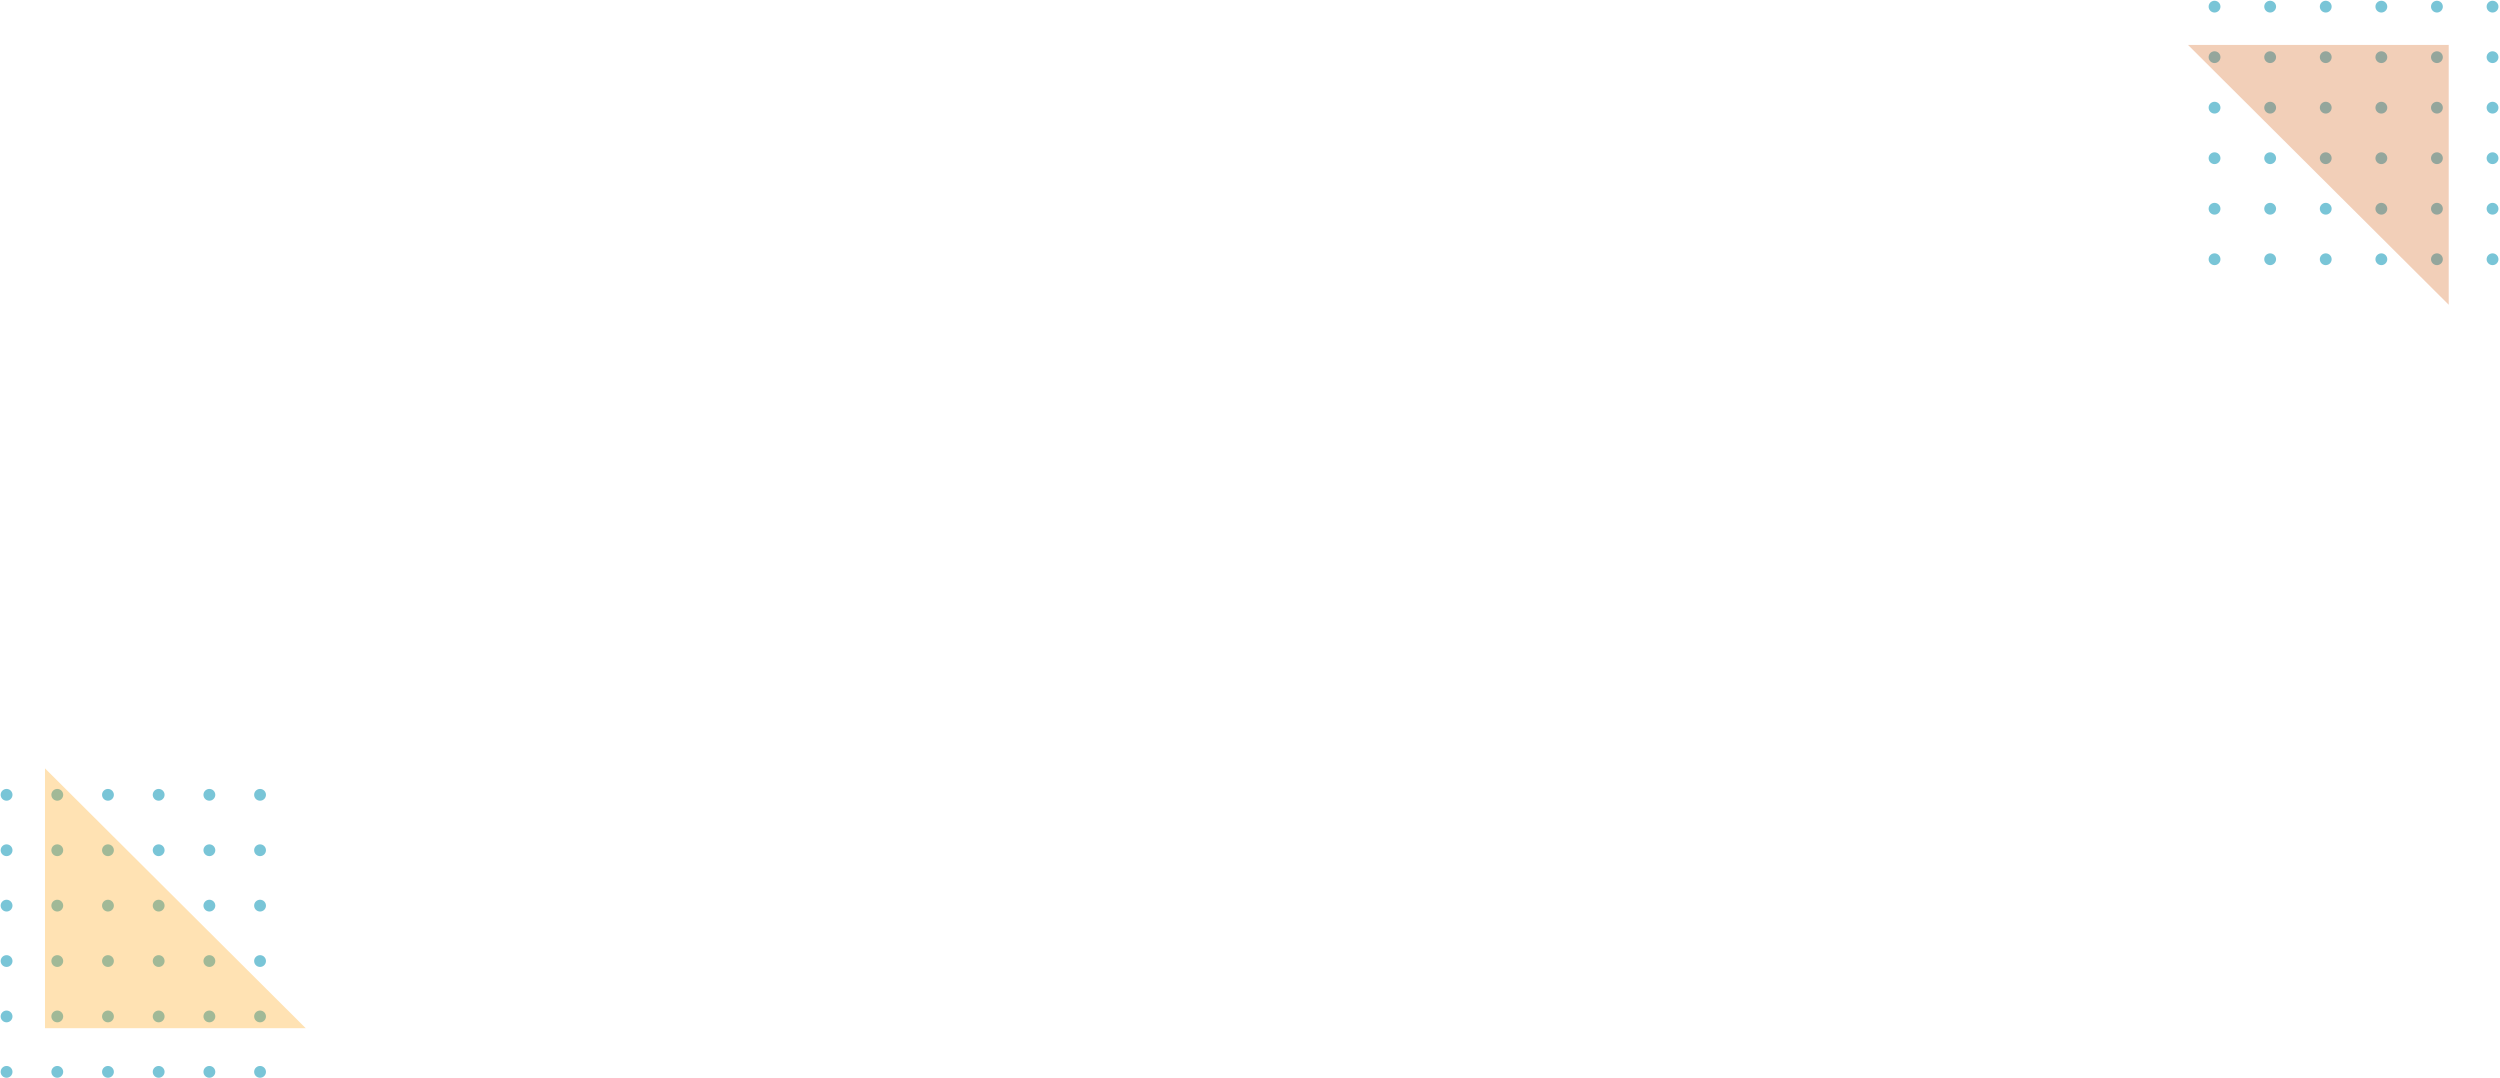 <?xml version="1.0" encoding="UTF-8"?>
<svg xmlns="http://www.w3.org/2000/svg" width="1278" height="551" viewBox="0 0 1278 551" fill="none">
  <path d="M6.386 406.311C6.386 404.656 5.038 403.297 3.361 403.297C1.699 403.297 0.336 404.64 0.336 406.311C0.336 407.982 1.684 409.325 3.361 409.325C5.022 409.325 6.386 407.967 6.386 406.311Z" fill="#219EBC" fill-opacity="0.6"></path>
  <path d="M6.386 434.643C6.386 432.988 5.038 431.629 3.361 431.629C1.699 431.629 0.336 432.972 0.336 434.643C0.336 436.299 1.684 437.657 3.361 437.657C5.022 437.642 6.386 436.299 6.386 434.643Z" fill="#219EBC" fill-opacity="0.6"></path>
  <path d="M6.386 462.958C6.386 461.302 5.038 459.943 3.361 459.943C1.699 459.943 0.336 461.286 0.336 462.958C0.336 464.613 1.684 465.972 3.361 465.972C5.022 465.972 6.386 464.629 6.386 462.958Z" fill="#219EBC" fill-opacity="0.6"></path>
  <path d="M6.386 491.288C6.386 489.632 5.038 488.273 3.361 488.273C1.699 488.273 0.336 489.617 0.336 491.288C0.336 492.943 1.684 494.302 3.361 494.302C5.022 494.302 6.386 492.943 6.386 491.288Z" fill="#219EBC" fill-opacity="0.6"></path>
  <path d="M6.386 519.604C6.386 517.949 5.038 516.59 3.361 516.59C1.699 516.59 0.336 517.933 0.336 519.604C0.336 521.26 1.684 522.618 3.361 522.618C5.022 522.618 6.386 521.275 6.386 519.604Z" fill="#219EBC" fill-opacity="0.6"></path>
  <path d="M6.386 547.934C6.386 546.279 5.038 544.92 3.361 544.92C1.699 544.92 0.336 546.263 0.336 547.934C0.336 549.605 1.684 550.948 3.361 550.948C5.022 550.948 6.386 549.59 6.386 547.934Z" fill="#219EBC" fill-opacity="0.6"></path>
  <path d="M32.307 406.311C32.307 404.656 30.959 403.297 29.283 403.297C27.621 403.297 26.258 404.64 26.258 406.311C26.258 407.982 27.606 409.325 29.283 409.325C30.944 409.325 32.307 407.967 32.307 406.311Z" fill="#219EBC" fill-opacity="0.6"></path>
  <path d="M32.307 434.643C32.307 432.988 30.959 431.629 29.283 431.629C27.621 431.629 26.258 432.972 26.258 434.643C26.258 436.299 27.606 437.657 29.283 437.657C30.944 437.642 32.307 436.299 32.307 434.643Z" fill="#219EBC" fill-opacity="0.6"></path>
  <path d="M32.307 462.958C32.307 461.302 30.959 459.943 29.283 459.943C27.621 459.943 26.258 461.286 26.258 462.958C26.258 464.613 27.606 465.972 29.283 465.972C30.944 465.972 32.307 464.629 32.307 462.958Z" fill="#219EBC" fill-opacity="0.6"></path>
  <path d="M32.307 491.288C32.307 489.632 30.959 488.273 29.283 488.273C27.621 488.273 26.258 489.617 26.258 491.288C26.258 492.943 27.606 494.302 29.283 494.302C30.944 494.302 32.307 492.943 32.307 491.288Z" fill="#219EBC" fill-opacity="0.6"></path>
  <path d="M32.307 519.604C32.307 517.949 30.959 516.59 29.283 516.59C27.621 516.59 26.258 517.933 26.258 519.604C26.258 521.26 27.606 522.618 29.283 522.618C30.944 522.618 32.307 521.275 32.307 519.604Z" fill="#219EBC" fill-opacity="0.6"></path>
  <path d="M32.307 547.934C32.307 546.279 30.959 544.92 29.283 544.92C27.621 544.92 26.258 546.263 26.258 547.934C26.258 549.605 27.606 550.948 29.283 550.948C30.944 550.948 32.307 549.59 32.307 547.934Z" fill="#219EBC" fill-opacity="0.6"></path>
  <path d="M58.214 406.311C58.214 404.656 56.866 403.297 55.189 403.297C53.528 403.297 52.164 404.64 52.164 406.311C52.164 407.982 53.512 409.325 55.189 409.325C56.866 409.325 58.214 407.967 58.214 406.311Z" fill="#219EBC" fill-opacity="0.6"></path>
  <path d="M58.214 434.643C58.214 432.988 56.866 431.629 55.189 431.629C53.528 431.629 52.164 432.972 52.164 434.643C52.164 436.299 53.512 437.657 55.189 437.657C56.866 437.642 58.214 436.299 58.214 434.643Z" fill="#219EBC" fill-opacity="0.6"></path>
  <path d="M58.214 462.958C58.214 461.302 56.866 459.943 55.189 459.943C53.528 459.943 52.164 461.286 52.164 462.958C52.164 464.613 53.512 465.972 55.189 465.972C56.866 465.972 58.214 464.629 58.214 462.958Z" fill="#219EBC" fill-opacity="0.6"></path>
  <path d="M58.214 491.288C58.214 489.632 56.866 488.273 55.189 488.273C53.528 488.273 52.164 489.617 52.164 491.288C52.164 492.943 53.512 494.302 55.189 494.302C56.866 494.302 58.214 492.943 58.214 491.288Z" fill="#219EBC" fill-opacity="0.6"></path>
  <path d="M58.214 519.604C58.214 517.949 56.866 516.59 55.189 516.59C53.528 516.59 52.164 517.933 52.164 519.604C52.164 521.26 53.512 522.618 55.189 522.618C56.866 522.618 58.214 521.275 58.214 519.604Z" fill="#219EBC" fill-opacity="0.6"></path>
  <path d="M58.214 547.934C58.214 546.279 56.866 544.92 55.189 544.92C53.528 544.92 52.164 546.263 52.164 547.934C52.164 549.605 53.512 550.948 55.189 550.948C56.866 550.948 58.214 549.59 58.214 547.934Z" fill="#219EBC" fill-opacity="0.6"></path>
  <path d="M84.135 406.311C84.135 404.656 82.788 403.297 81.111 403.297C79.45 403.297 78.086 404.64 78.086 406.311C78.086 407.982 79.434 409.325 81.111 409.325C82.772 409.325 84.135 407.967 84.135 406.311Z" fill="#219EBC" fill-opacity="0.6"></path>
  <path d="M84.135 434.643C84.135 432.988 82.788 431.629 81.111 431.629C79.45 431.629 78.086 432.972 78.086 434.643C78.086 436.299 79.434 437.657 81.111 437.657C82.772 437.642 84.135 436.299 84.135 434.643Z" fill="#219EBC" fill-opacity="0.6"></path>
  <path d="M84.135 462.958C84.135 461.302 82.788 459.943 81.111 459.943C79.45 459.943 78.086 461.286 78.086 462.958C78.086 464.613 79.434 465.972 81.111 465.972C82.772 465.972 84.135 464.629 84.135 462.958Z" fill="#219EBC" fill-opacity="0.6"></path>
  <path d="M84.135 491.288C84.135 489.632 82.788 488.273 81.111 488.273C79.45 488.273 78.086 489.617 78.086 491.288C78.086 492.943 79.434 494.302 81.111 494.302C82.772 494.302 84.135 492.943 84.135 491.288Z" fill="#219EBC" fill-opacity="0.6"></path>
  <path d="M84.135 519.604C84.135 517.949 82.788 516.59 81.111 516.59C79.45 516.59 78.086 517.933 78.086 519.604C78.086 521.26 79.434 522.618 81.111 522.618C82.772 522.618 84.135 521.275 84.135 519.604Z" fill="#219EBC" fill-opacity="0.6"></path>
  <path d="M84.135 547.934C84.135 546.279 82.788 544.92 81.111 544.92C79.45 544.92 78.086 546.263 78.086 547.934C78.086 549.605 79.434 550.948 81.111 550.948C82.772 550.948 84.135 549.59 84.135 547.934Z" fill="#219EBC" fill-opacity="0.6"></path>
  <path d="M110.057 406.311C110.057 404.656 108.71 403.297 107.033 403.297C105.371 403.297 104.008 404.64 104.008 406.311C104.008 407.982 105.356 409.325 107.033 409.325C108.694 409.325 110.057 407.967 110.057 406.311Z" fill="#219EBC" fill-opacity="0.6"></path>
  <path d="M110.057 434.643C110.057 432.988 108.71 431.629 107.033 431.629C105.371 431.629 104.008 432.972 104.008 434.643C104.008 436.299 105.356 437.657 107.033 437.657C108.694 437.642 110.057 436.299 110.057 434.643Z" fill="#219EBC" fill-opacity="0.6"></path>
  <path d="M110.057 462.958C110.057 461.302 108.71 459.943 107.033 459.943C105.371 459.943 104.008 461.286 104.008 462.958C104.008 464.613 105.356 465.972 107.033 465.972C108.694 465.972 110.057 464.629 110.057 462.958Z" fill="#219EBC" fill-opacity="0.6"></path>
  <path d="M110.057 491.288C110.057 489.632 108.71 488.273 107.033 488.273C105.371 488.273 104.008 489.617 104.008 491.288C104.008 492.943 105.356 494.302 107.033 494.302C108.694 494.302 110.057 492.943 110.057 491.288Z" fill="#219EBC" fill-opacity="0.6"></path>
  <path d="M110.057 519.604C110.057 517.949 108.71 516.59 107.033 516.59C105.371 516.59 104.008 517.933 104.008 519.604C104.008 521.26 105.356 522.618 107.033 522.618C108.694 522.618 110.057 521.275 110.057 519.604Z" fill="#219EBC" fill-opacity="0.6"></path>
  <path d="M110.057 547.934C110.057 546.279 108.71 544.92 107.033 544.92C105.371 544.92 104.008 546.263 104.008 547.934C104.008 549.605 105.356 550.948 107.033 550.948C108.694 550.948 110.057 549.59 110.057 547.934Z" fill="#219EBC" fill-opacity="0.6"></path>
  <path d="M135.964 406.311C135.964 404.656 134.616 403.297 132.939 403.297C131.278 403.297 129.914 404.64 129.914 406.311C129.914 407.982 131.262 409.325 132.939 409.325C134.616 409.325 135.964 407.967 135.964 406.311Z" fill="#219EBC" fill-opacity="0.6"></path>
  <path d="M135.964 434.643C135.964 432.988 134.616 431.629 132.939 431.629C131.278 431.629 129.914 432.972 129.914 434.643C129.914 436.299 131.262 437.657 132.939 437.657C134.616 437.642 135.964 436.299 135.964 434.643Z" fill="#219EBC" fill-opacity="0.6"></path>
  <path d="M135.964 462.958C135.964 461.302 134.616 459.943 132.939 459.943C131.278 459.943 129.914 461.286 129.914 462.958C129.914 464.613 131.262 465.972 132.939 465.972C134.616 465.972 135.964 464.629 135.964 462.958Z" fill="#219EBC" fill-opacity="0.6"></path>
  <path d="M135.964 491.288C135.964 489.632 134.616 488.273 132.939 488.273C131.278 488.273 129.914 489.617 129.914 491.288C129.914 492.943 131.262 494.302 132.939 494.302C134.616 494.302 135.964 492.943 135.964 491.288Z" fill="#219EBC" fill-opacity="0.6"></path>
  <path d="M135.964 519.604C135.964 517.949 134.616 516.59 132.939 516.59C131.278 516.59 129.914 517.933 129.914 519.604C129.914 521.26 131.262 522.618 132.939 522.618C134.616 522.618 135.964 521.275 135.964 519.604Z" fill="#219EBC" fill-opacity="0.6"></path>
  <path d="M135.964 547.934C135.964 546.279 134.616 544.92 132.939 544.92C131.278 544.92 129.914 546.263 129.914 547.934C129.914 549.605 131.262 550.948 132.939 550.948C134.616 550.948 135.964 549.59 135.964 547.934Z" fill="#219EBC" fill-opacity="0.6"></path>
  <path d="M156.29 525.616L22.996 392.785L22.996 525.616H156.29Z" fill="#FF9D00" fill-opacity="0.3"></path>
  <path d="M1132.07 6.409C1130.41 6.409 1129.05 5.066 1129.05 3.395C1129.05 1.74 1130.39 0.381 1132.07 0.381C1133.75 0.381 1135.1 1.724 1135.1 3.395C1135.1 5.051 1133.73 6.409 1132.07 6.409Z" fill="#219EBC" fill-opacity="0.6"></path>
  <path d="M1160.5 6.409C1158.84 6.409 1157.48 5.066 1157.48 3.395C1157.48 1.74 1158.82 0.381 1160.5 0.381C1162.16 0.381 1163.53 1.724 1163.53 3.395C1163.51 5.051 1162.16 6.409 1160.5 6.409Z" fill="#219EBC" fill-opacity="0.6"></path>
  <path d="M1188.92 6.409C1187.25 6.409 1185.89 5.066 1185.89 3.395C1185.89 1.74 1187.24 0.381 1188.92 0.381C1190.58 0.381 1191.94 1.724 1191.94 3.395C1191.94 5.051 1190.59 6.409 1188.92 6.409Z" fill="#219EBC" fill-opacity="0.6"></path>
  <path d="M1217.35 6.409C1215.68 6.409 1214.32 5.066 1214.32 3.395C1214.32 1.74 1215.67 0.381 1217.35 0.381C1219.01 0.381 1220.37 1.724 1220.37 3.395C1220.37 5.051 1219.01 6.409 1217.35 6.409Z" fill="#219EBC" fill-opacity="0.6"></path>
  <path d="M1245.76 6.409C1244.1 6.409 1242.73 5.066 1242.73 3.395C1242.73 1.74 1244.08 0.381 1245.76 0.381C1247.42 0.381 1248.78 1.724 1248.78 3.395C1248.78 5.051 1247.44 6.409 1245.76 6.409Z" fill="#219EBC" fill-opacity="0.6"></path>
  <path d="M1274.19 6.409C1272.53 6.409 1271.16 5.066 1271.16 3.395C1271.16 1.74 1272.51 0.381 1274.19 0.381C1275.87 0.381 1277.21 1.724 1277.21 3.395C1277.21 5.051 1275.85 6.409 1274.19 6.409Z" fill="#219EBC" fill-opacity="0.6"></path>
  <path d="M1132.07 32.241C1130.41 32.241 1129.05 30.898 1129.05 29.227C1129.05 27.572 1130.39 26.213 1132.07 26.213C1133.75 26.213 1135.1 27.556 1135.1 29.227C1135.1 30.883 1133.73 32.241 1132.07 32.241Z" fill="#219EBC" fill-opacity="0.6"></path>
  <path d="M1160.5 32.241C1158.84 32.241 1157.48 30.898 1157.48 29.227C1157.48 27.572 1158.82 26.213 1160.5 26.213C1162.16 26.213 1163.53 27.556 1163.53 29.227C1163.51 30.883 1162.16 32.241 1160.5 32.241Z" fill="#219EBC" fill-opacity="0.6"></path>
  <path d="M1188.92 32.241C1187.25 32.241 1185.89 30.898 1185.89 29.227C1185.89 27.572 1187.24 26.213 1188.92 26.213C1190.58 26.213 1191.94 27.556 1191.94 29.227C1191.94 30.883 1190.59 32.241 1188.92 32.241Z" fill="#219EBC" fill-opacity="0.6"></path>
  <path d="M1217.35 32.241C1215.68 32.241 1214.32 30.898 1214.32 29.227C1214.32 27.572 1215.67 26.213 1217.35 26.213C1219.01 26.213 1220.37 27.556 1220.37 29.227C1220.37 30.883 1219.01 32.241 1217.35 32.241Z" fill="#219EBC" fill-opacity="0.6"></path>
  <path d="M1245.76 32.241C1244.1 32.241 1242.73 30.898 1242.73 29.227C1242.73 27.572 1244.08 26.213 1245.76 26.213C1247.42 26.213 1248.78 27.556 1248.78 29.227C1248.78 30.883 1247.44 32.241 1245.76 32.241Z" fill="#219EBC" fill-opacity="0.6"></path>
  <path d="M1274.19 32.241C1272.53 32.241 1271.16 30.898 1271.16 29.227C1271.16 27.572 1272.51 26.213 1274.19 26.213C1275.87 26.213 1277.21 27.556 1277.21 29.227C1277.21 30.883 1275.85 32.241 1274.19 32.241Z" fill="#219EBC" fill-opacity="0.6"></path>
  <path d="M1132.07 58.058C1130.41 58.058 1129.05 56.715 1129.05 55.044C1129.05 53.388 1130.39 52.029 1132.07 52.029C1133.75 52.029 1135.1 53.372 1135.1 55.044C1135.1 56.715 1133.73 58.058 1132.07 58.058Z" fill="#219EBC" fill-opacity="0.6"></path>
  <path d="M1160.5 58.058C1158.84 58.058 1157.48 56.715 1157.48 55.044C1157.48 53.388 1158.82 52.029 1160.5 52.029C1162.16 52.029 1163.53 53.372 1163.53 55.044C1163.51 56.715 1162.16 58.058 1160.5 58.058Z" fill="#219EBC" fill-opacity="0.6"></path>
  <path d="M1188.92 58.058C1187.25 58.058 1185.89 56.715 1185.89 55.044C1185.89 53.388 1187.24 52.029 1188.92 52.029C1190.58 52.029 1191.94 53.372 1191.94 55.044C1191.94 56.715 1190.59 58.058 1188.92 58.058Z" fill="#219EBC" fill-opacity="0.6"></path>
  <path d="M1217.35 58.058C1215.68 58.058 1214.32 56.715 1214.32 55.044C1214.32 53.388 1215.67 52.029 1217.35 52.029C1219.01 52.029 1220.37 53.372 1220.37 55.044C1220.37 56.715 1219.01 58.058 1217.35 58.058Z" fill="#219EBC" fill-opacity="0.6"></path>
  <path d="M1245.76 58.058C1244.1 58.058 1242.73 56.715 1242.73 55.044C1242.73 53.388 1244.08 52.029 1245.76 52.029C1247.42 52.029 1248.78 53.372 1248.78 55.044C1248.78 56.715 1247.44 58.058 1245.76 58.058Z" fill="#219EBC" fill-opacity="0.6"></path>
  <path d="M1274.19 58.058C1272.53 58.058 1271.16 56.715 1271.16 55.044C1271.16 53.388 1272.51 52.029 1274.19 52.029C1275.87 52.029 1277.21 53.372 1277.21 55.044C1277.21 56.715 1275.85 58.058 1274.19 58.058Z" fill="#219EBC" fill-opacity="0.6"></path>
  <path d="M1132.07 83.89C1130.41 83.89 1129.05 82.547 1129.05 80.876C1129.05 79.22 1130.39 77.861 1132.07 77.861C1133.75 77.861 1135.1 79.204 1135.1 80.876C1135.1 82.531 1133.73 83.89 1132.07 83.89Z" fill="#219EBC" fill-opacity="0.6"></path>
  <path d="M1160.5 83.89C1158.84 83.89 1157.48 82.547 1157.48 80.876C1157.48 79.22 1158.82 77.861 1160.5 77.861C1162.16 77.861 1163.53 79.204 1163.53 80.876C1163.51 82.531 1162.16 83.89 1160.5 83.89Z" fill="#219EBC" fill-opacity="0.6"></path>
  <path d="M1188.92 83.89C1187.25 83.89 1185.89 82.547 1185.89 80.876C1185.89 79.22 1187.24 77.861 1188.92 77.861C1190.58 77.861 1191.94 79.204 1191.94 80.876C1191.94 82.531 1190.59 83.89 1188.92 83.89Z" fill="#219EBC" fill-opacity="0.6"></path>
  <path d="M1217.35 83.89C1215.68 83.89 1214.32 82.547 1214.32 80.876C1214.32 79.22 1215.67 77.861 1217.35 77.861C1219.01 77.861 1220.37 79.204 1220.37 80.876C1220.37 82.531 1219.01 83.89 1217.35 83.89Z" fill="#219EBC" fill-opacity="0.6"></path>
  <path d="M1245.76 83.89C1244.1 83.89 1242.73 82.547 1242.73 80.876C1242.73 79.22 1244.08 77.861 1245.76 77.861C1247.42 77.861 1248.78 79.204 1248.78 80.876C1248.78 82.531 1247.44 83.89 1245.76 83.89Z" fill="#219EBC" fill-opacity="0.6"></path>
  <path d="M1274.19 83.89C1272.53 83.89 1271.16 82.547 1271.16 80.876C1271.16 79.22 1272.51 77.861 1274.19 77.861C1275.87 77.861 1277.21 79.204 1277.21 80.876C1277.21 82.531 1275.85 83.89 1274.19 83.89Z" fill="#219EBC" fill-opacity="0.6"></path>
  <path d="M1132.07 109.722C1130.41 109.722 1129.05 108.379 1129.05 106.708C1129.05 105.052 1130.39 103.693 1132.07 103.693C1133.75 103.693 1135.1 105.036 1135.1 106.708C1135.1 108.363 1133.73 109.722 1132.07 109.722Z" fill="#219EBC" fill-opacity="0.6"></path>
  <path d="M1160.5 109.722C1158.84 109.722 1157.48 108.379 1157.48 106.708C1157.48 105.052 1158.82 103.693 1160.5 103.693C1162.16 103.693 1163.53 105.036 1163.53 106.708C1163.51 108.363 1162.16 109.722 1160.5 109.722Z" fill="#219EBC" fill-opacity="0.6"></path>
  <path d="M1188.92 109.722C1187.25 109.722 1185.89 108.379 1185.89 106.708C1185.89 105.052 1187.24 103.693 1188.92 103.693C1190.58 103.693 1191.94 105.036 1191.94 106.708C1191.94 108.363 1190.59 109.722 1188.92 109.722Z" fill="#219EBC" fill-opacity="0.6"></path>
  <path d="M1217.35 109.722C1215.68 109.722 1214.32 108.379 1214.32 106.708C1214.32 105.052 1215.67 103.693 1217.35 103.693C1219.01 103.693 1220.37 105.036 1220.37 106.708C1220.37 108.363 1219.01 109.722 1217.35 109.722Z" fill="#219EBC" fill-opacity="0.6"></path>
  <path d="M1245.76 109.722C1244.1 109.722 1242.73 108.379 1242.73 106.708C1242.73 105.052 1244.08 103.693 1245.76 103.693C1247.42 103.693 1248.78 105.036 1248.78 106.708C1248.78 108.363 1247.44 109.722 1245.76 109.722Z" fill="#219EBC" fill-opacity="0.6"></path>
  <path d="M1274.19 109.722C1272.53 109.722 1271.16 108.379 1271.16 106.708C1271.16 105.052 1272.51 103.693 1274.19 103.693C1275.87 103.693 1277.21 105.036 1277.21 106.708C1277.21 108.363 1275.85 109.722 1274.19 109.722Z" fill="#219EBC" fill-opacity="0.6"></path>
  <path d="M1132.07 135.538C1130.41 135.538 1129.05 134.195 1129.05 132.524C1129.05 130.869 1130.39 129.51 1132.07 129.51C1133.75 129.51 1135.1 130.853 1135.1 132.524C1135.1 134.195 1133.73 135.538 1132.07 135.538Z" fill="#219EBC" fill-opacity="0.6"></path>
  <path d="M1160.5 135.538C1158.84 135.538 1157.48 134.195 1157.48 132.524C1157.48 130.869 1158.82 129.51 1160.5 129.51C1162.16 129.51 1163.53 130.853 1163.53 132.524C1163.51 134.195 1162.16 135.538 1160.5 135.538Z" fill="#219EBC" fill-opacity="0.6"></path>
  <path d="M1188.92 135.538C1187.25 135.538 1185.89 134.195 1185.89 132.524C1185.89 130.869 1187.24 129.51 1188.92 129.51C1190.58 129.51 1191.94 130.853 1191.94 132.524C1191.94 134.195 1190.59 135.538 1188.92 135.538Z" fill="#219EBC" fill-opacity="0.6"></path>
  <path d="M1217.35 135.538C1215.68 135.538 1214.32 134.195 1214.32 132.524C1214.32 130.869 1215.67 129.51 1217.35 129.51C1219.01 129.51 1220.37 130.853 1220.37 132.524C1220.37 134.195 1219.01 135.538 1217.35 135.538Z" fill="#219EBC" fill-opacity="0.6"></path>
  <path d="M1245.76 135.538C1244.1 135.538 1242.73 134.195 1242.73 132.524C1242.73 130.869 1244.08 129.51 1245.76 129.51C1247.42 129.51 1248.78 130.853 1248.78 132.524C1248.78 134.195 1247.44 135.538 1245.76 135.538Z" fill="#219EBC" fill-opacity="0.6"></path>
  <path d="M1274.19 135.538C1272.53 135.538 1271.16 134.195 1271.16 132.524C1271.16 130.869 1272.51 129.51 1274.19 129.51C1275.87 129.51 1277.21 130.853 1277.21 132.524C1277.21 134.195 1275.85 135.538 1274.19 135.538Z" fill="#219EBC" fill-opacity="0.6"></path>
  <path d="M1251.79 155.796L1118.5 22.965H1251.79V155.796Z" fill="#D46011" fill-opacity="0.3"></path>
</svg>
